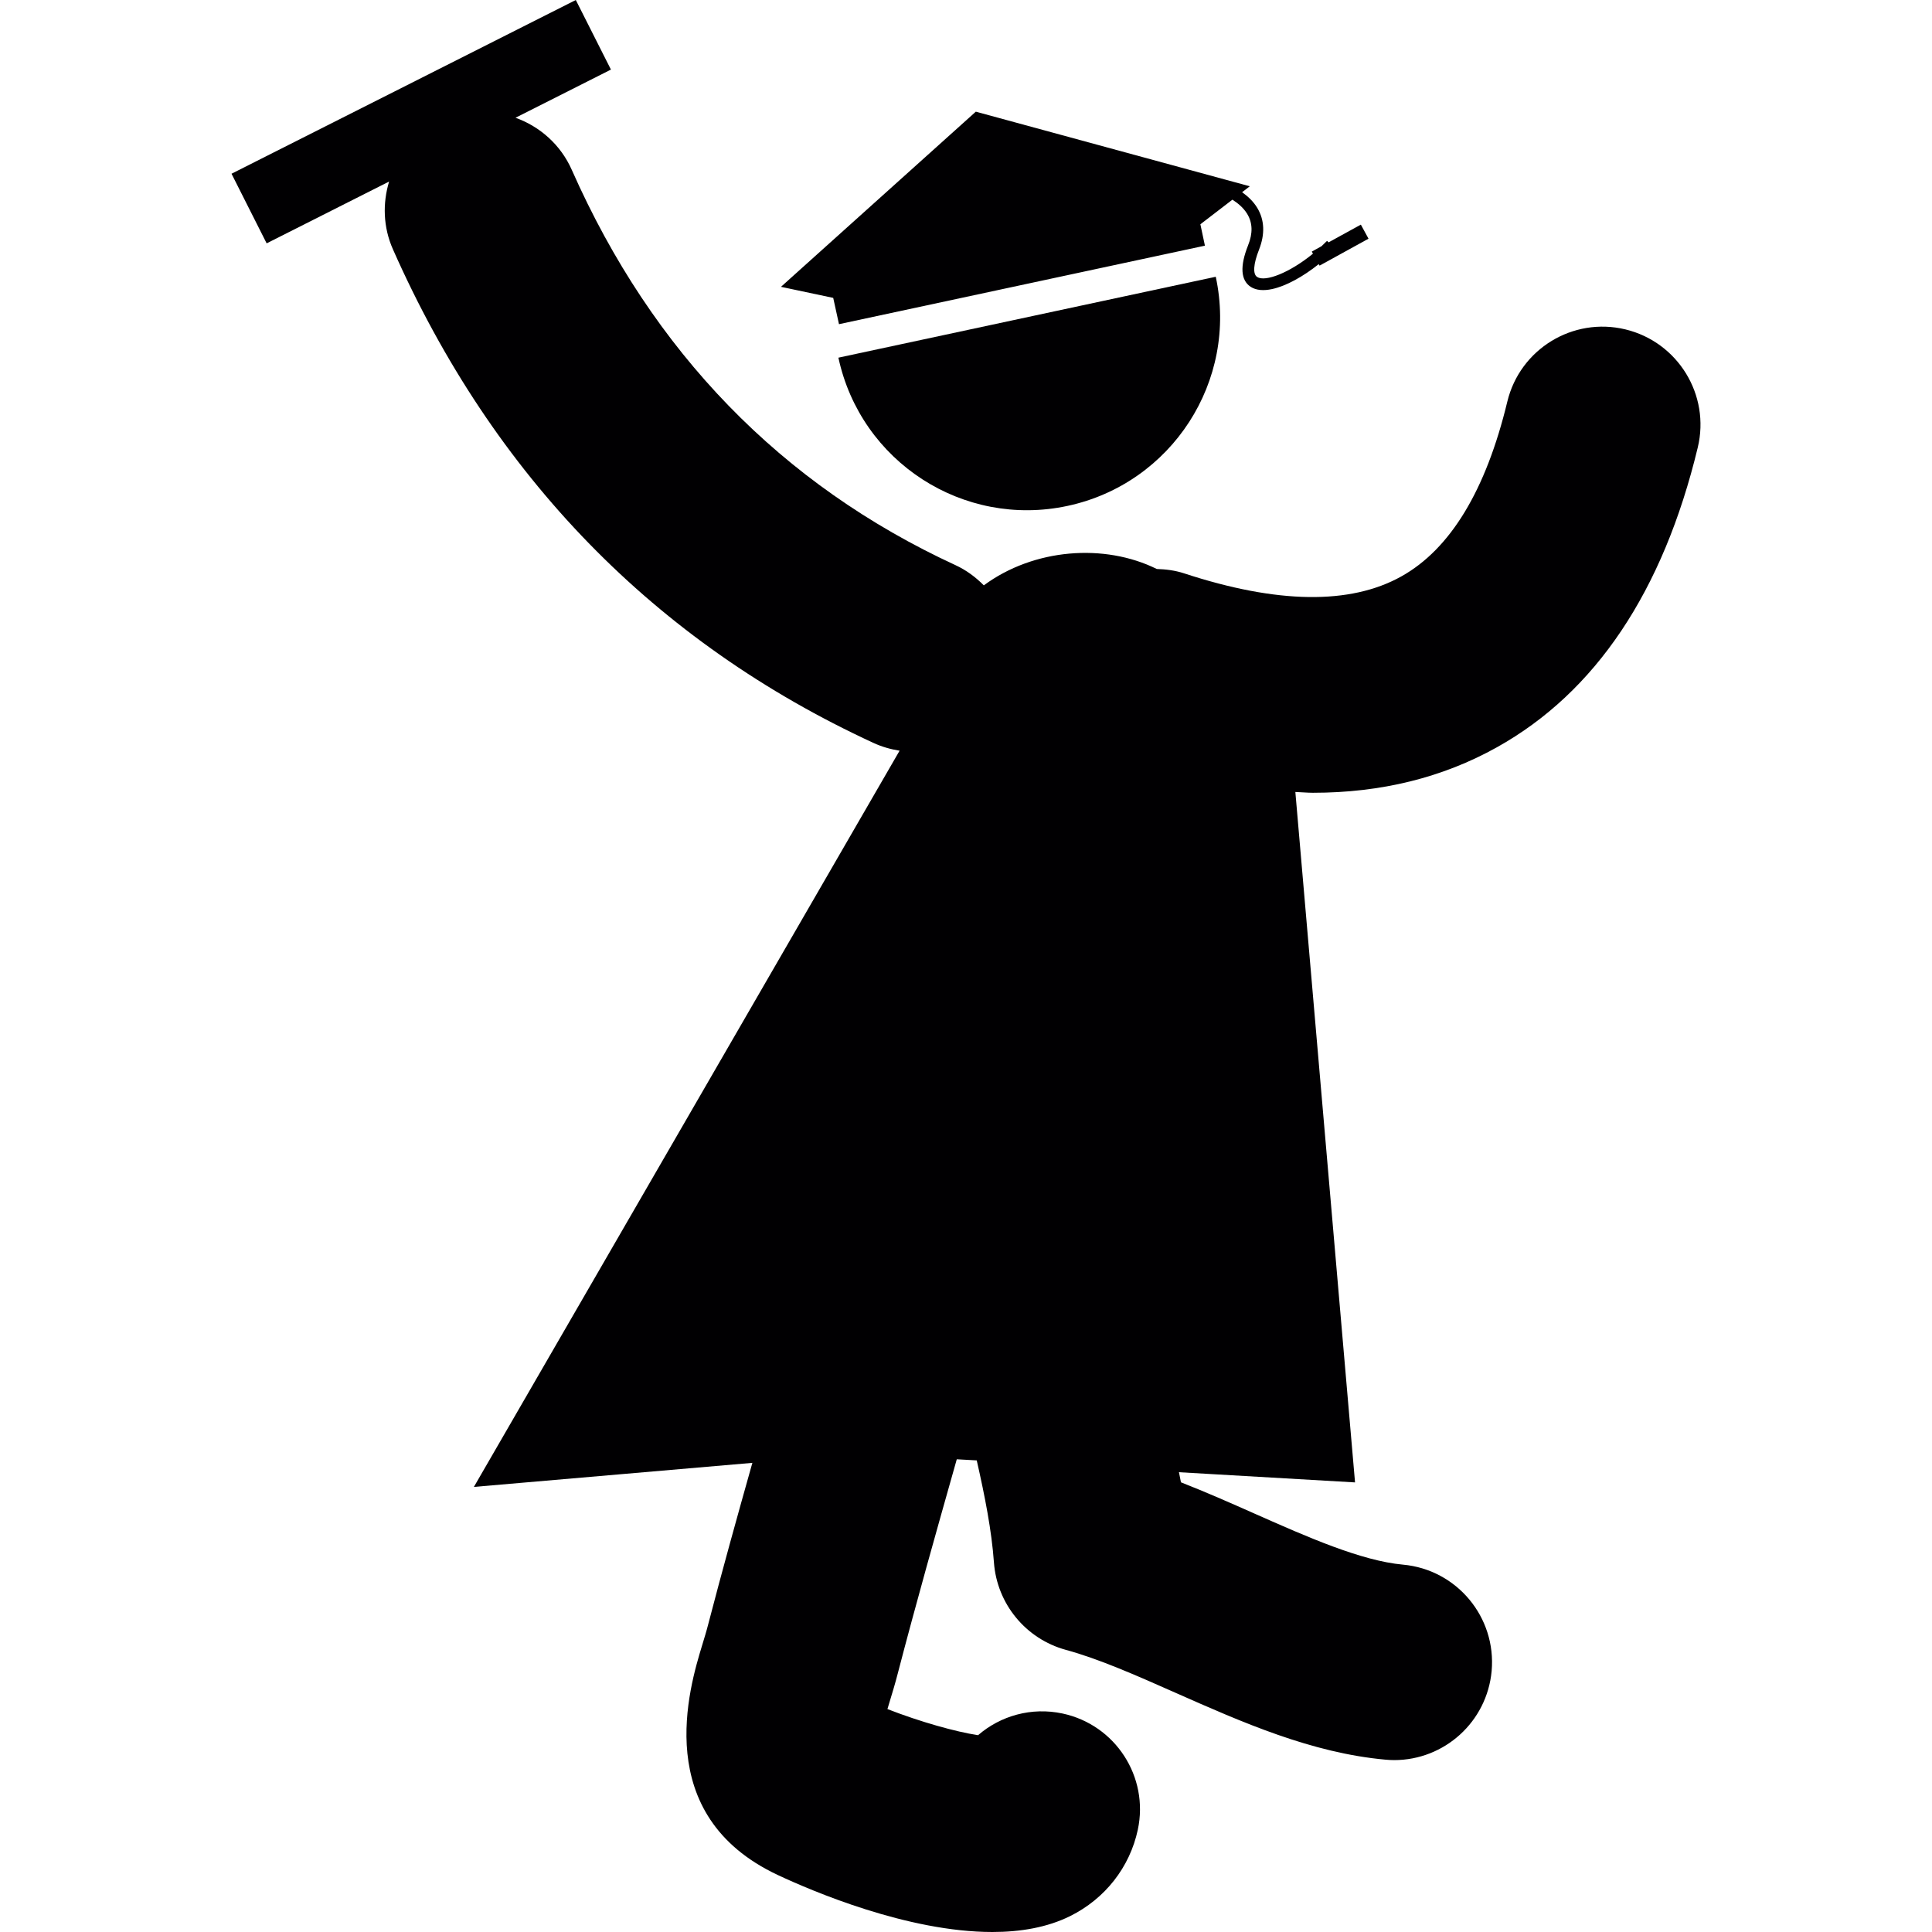 <?xml version="1.0" encoding="iso-8859-1"?>
<!-- Generator: Adobe Illustrator 18.1.1, SVG Export Plug-In . SVG Version: 6.00 Build 0)  -->
<svg version="1.1" id="Capa_1" xmlns="http://www.w3.org/2000/svg" xmlns:xlink="http://www.w3.org/1999/xlink" x="0px" y="0px"
	 viewBox="0 0 60.05 60.05" style="enable-background:new 0 0 60.05 60.05;" xml:space="preserve">
<g>
	<g>
		<path style="fill:#010002;" d="M26.077,10.076l11.374-2.44L37.31,6.971l0.996-0.765c0.189,0.121,0.354,0.267,0.462,0.447
			c0.166,0.277,0.176,0.596,0.024,0.974c-0.258,0.652-0.229,1.086,0.084,1.29c0.172,0.109,0.4,0.124,0.662,0.068
			c0.441-0.095,0.973-0.393,1.45-0.775l0.027,0.046l1.521-0.837l-0.238-0.437l-1.004,0.551l-0.047-0.047
			c-0.058,0.058-0.115,0.114-0.172,0.167L40.773,7.82l0.036,0.065c-0.729,0.596-1.484,0.886-1.734,0.724
			c-0.141-0.089-0.117-0.407,0.057-0.847c0.19-0.484,0.173-0.92-0.051-1.296c-0.117-0.196-0.285-0.357-0.474-0.492l0.239-0.184
			L30.33,3.471l-6.056,5.444l1.624,0.344L26.077,10.076z"/>
		<path style="fill:#010002;" d="M33.182,15.724c3.239-0.695,5.303-3.884,4.606-7.122l-11.729,2.515
			C26.755,14.356,29.942,16.42,33.182,15.724z"/>
		<path style="fill:#010002;" d="M50.52,10.238c-1.632-0.393-3.276,0.611-3.67,2.246c-0.664,2.755-1.771,4.583-3.294,5.432
			c-1.586,0.886-3.857,0.854-6.748-0.094c-0.284-0.094-0.57-0.128-0.854-0.137c-1.63-0.807-3.826-0.636-5.375,0.509
			c-0.25-0.252-0.541-0.472-0.883-0.629c-5.408-2.496-9.419-6.627-11.921-12.279c-0.349-0.792-0.997-1.354-1.752-1.626l2.966-1.497
			L17.897,0L7.196,5.4l1.092,2.164l3.806-1.921c-0.203,0.672-0.188,1.414,0.119,2.106c3.118,7.046,8.143,12.208,14.935,15.342
			c0.266,0.123,0.539,0.199,0.813,0.242L14.729,46.216l8.656-0.748c-0.468,1.66-0.936,3.34-1.375,5.027
			c-0.053,0.211-0.121,0.424-0.185,0.639c-0.398,1.308-1.611,5.287,2.351,7.145c1.056,0.495,4.035,1.771,6.669,1.771
			c0.871,0,1.705-0.141,2.416-0.494c1.088-0.54,1.854-1.518,2.104-2.684c0.352-1.645-0.695-3.261-2.339-3.613
			c-0.969-0.207-1.931,0.072-2.626,0.674c-0.697-0.106-1.793-0.413-2.817-0.812c0.022-0.074,0.044-0.147,0.064-0.213
			c0.09-0.296,0.18-0.592,0.254-0.882c0.571-2.192,1.202-4.423,1.812-6.579c0.008-0.029,0.017-0.061,0.025-0.09l0.621,0.035
			c0.255,1.122,0.464,2.189,0.534,3.168c0.093,1.289,0.989,2.379,2.233,2.72c1.026,0.279,2.188,0.792,3.414,1.336
			c2.076,0.919,4.225,1.869,6.518,2.077c0.095,0.009,0.188,0.014,0.277,0.014c1.558,0,2.883-1.188,3.028-2.769
			c0.15-1.673-1.082-3.153-2.755-3.306c-1.297-0.117-2.979-0.861-4.605-1.582c-0.752-0.334-1.518-0.672-2.297-0.977
			c-0.019-0.105-0.043-0.21-0.062-0.314l5.473,0.317l-1.855-21.46c0.183,0.006,0.369,0.025,0.547,0.025
			c2.119,0,4.029-0.471,5.716-1.413c3.067-1.71,5.168-4.846,6.245-9.321C53.162,12.275,52.153,10.632,50.52,10.238z"/>
	</g>
</g>
<g>
</g>
<g>
</g>
<g>
</g>
<g>
</g>
<g>
</g>
<g>
</g>
<g>
</g>
<g>
</g>
<g>
</g>
<g>
</g>
<g>
</g>
<g>
</g>
<g>
</g>
<g>
</g>
<g>
</g>
</svg>
